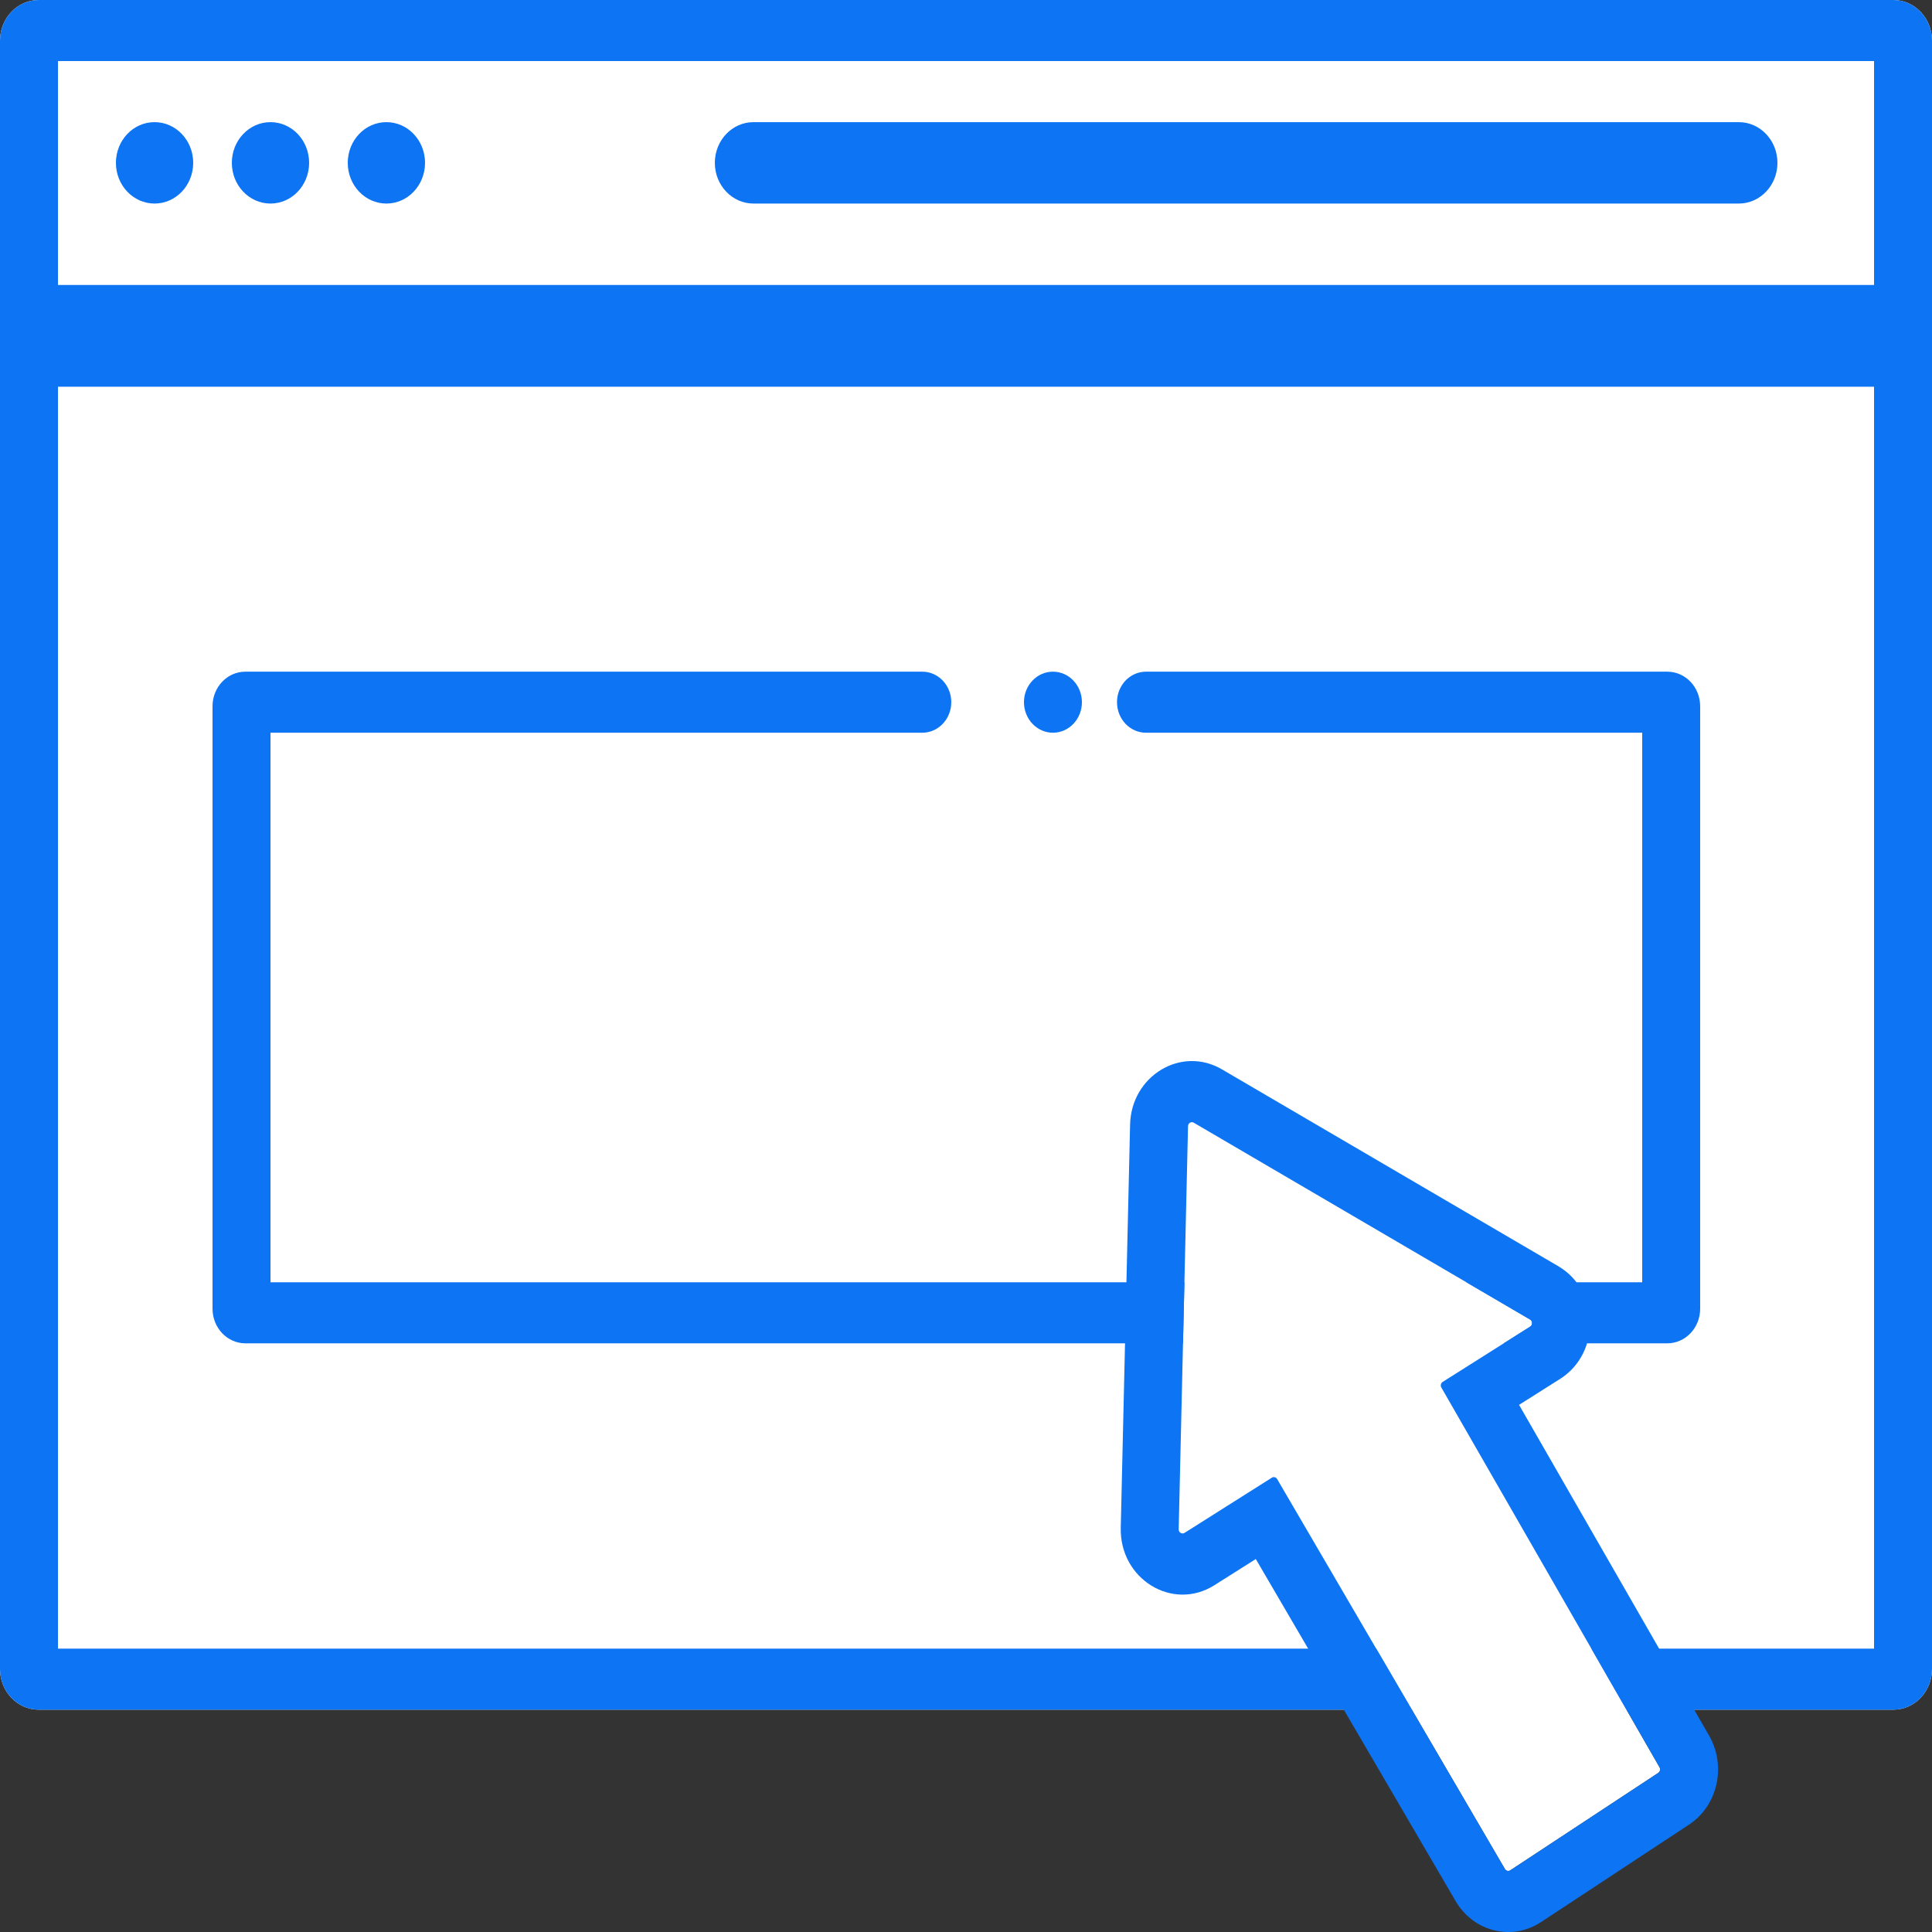 <svg xmlns="http://www.w3.org/2000/svg" width="100" height="100" viewBox="0 0 100 100" fill="none"><rect x="0" y="0" width="100" height="100" fill="#333333" stroke="none"/><path d="M0 2.108C0 0.944 0.895 0.001 2 0.001H98C99.105 0.001 100 0.944 100 2.108V86.386C100 87.549 99.105 88.493 98 88.493H2C0.895 88.493 0 87.549 0 86.386V2.108Z" fill="white"></path><path fill-rule="evenodd" clip-rule="evenodd" d="M3 3.161V85.332H97V3.161H3ZM2 0.001C0.895 0.001 0 0.944 0 2.108V86.386C0 87.549 0.895 88.493 2 88.493H98C99.105 88.493 100 87.549 100 86.386V2.108C100 0.944 99.105 0.001 98 0.001H2Z" fill="#0D74F3"></path><path d="M0 14.75H100V20.017H0V14.75Z" fill="#0D74F3"></path><path fill-rule="evenodd" clip-rule="evenodd" d="M11 36.556C11 35.567 11.761 34.766 12.7 34.766H47.738C48.566 34.766 49.238 35.473 49.238 36.346C49.238 37.218 48.566 37.926 47.738 37.926H14V66.37H85V37.926H59.316C58.488 37.926 57.816 37.218 57.816 36.346C57.816 35.473 58.488 34.766 59.316 34.766H86.3C87.239 34.766 88 35.567 88 36.556V67.739C88 68.728 87.239 69.53 86.3 69.53H12.7C11.761 69.53 11 68.728 11 67.739V36.556Z" fill="#0D74F3"></path><path d="M6 8.429C6 7.265 6.895 6.322 8 6.322C9.105 6.322 10 7.265 10 8.429C10 9.592 9.105 10.536 8 10.536C6.895 10.536 6 9.592 6 8.429Z" fill="#0D74F3"></path><path d="M12 8.429C12 7.265 12.895 6.322 14 6.322C15.105 6.322 16 7.265 16 8.429C16 9.592 15.105 10.536 14 10.536C12.895 10.536 12 9.592 12 8.429Z" fill="#0D74F3"></path><path d="M18 8.429C18 7.265 18.895 6.322 20 6.322C21.105 6.322 22 7.265 22 8.429C22 9.592 21.105 10.536 20 10.536C18.895 10.536 18 9.592 18 8.429Z" fill="#0D74F3"></path><path d="M37 8.429C37 7.265 37.895 6.322 39 6.322H90C91.105 6.322 92 7.265 92 8.429C92 9.592 91.105 10.536 90 10.536H39C37.895 10.536 37 9.592 37 8.429Z" fill="#0D74F3"></path><path d="M61.492 58.29L61.009 79.155C61.005 79.321 61.176 79.427 61.312 79.341L65.83 76.485C65.924 76.425 66.046 76.457 66.104 76.555L77.894 96.74C77.953 96.839 78.077 96.87 78.171 96.808L85.833 91.763C85.925 91.702 85.954 91.574 85.898 91.475L74.604 71.818C74.547 71.718 74.577 71.588 74.672 71.528L79.203 68.664C79.335 68.581 79.332 68.378 79.197 68.3L61.789 58.111C61.658 58.034 61.496 58.132 61.492 58.29Z" fill="white"></path><path fill-rule="evenodd" clip-rule="evenodd" d="M62.855 82.051C60.692 83.418 57.948 81.735 58.01 79.078L58.493 58.213C58.551 55.68 61.143 54.118 63.246 55.349L80.654 65.537C82.807 66.797 82.859 70.04 80.747 71.374L79.203 68.664C79.335 68.581 79.332 68.378 79.197 68.3L61.789 58.111C61.658 58.034 61.496 58.132 61.492 58.29L61.009 79.155C61.005 79.321 61.176 79.427 61.312 79.341L65.83 76.485C65.924 76.425 66.046 76.457 66.104 76.555L77.894 96.74C77.953 96.839 78.077 96.87 78.171 96.808L85.833 91.763C85.925 91.702 85.954 91.574 85.898 91.475L74.604 71.818C74.547 71.718 74.577 71.588 74.672 71.528L79.203 68.664L80.747 71.374L78.626 72.715L88.464 89.839C89.37 91.416 88.906 93.466 87.423 94.443L79.761 99.488C78.255 100.48 76.27 99.99 75.34 98.396L65 80.696L62.855 82.051Z" fill="#0D74F3"></path><path d="M53 36.346C53 35.473 53.672 34.766 54.5 34.766C55.328 34.766 56 35.473 56 36.346C56 37.218 55.328 37.926 54.5 37.926C53.672 37.926 53 37.218 53 36.346Z" fill="#0D74F3"></path></svg>